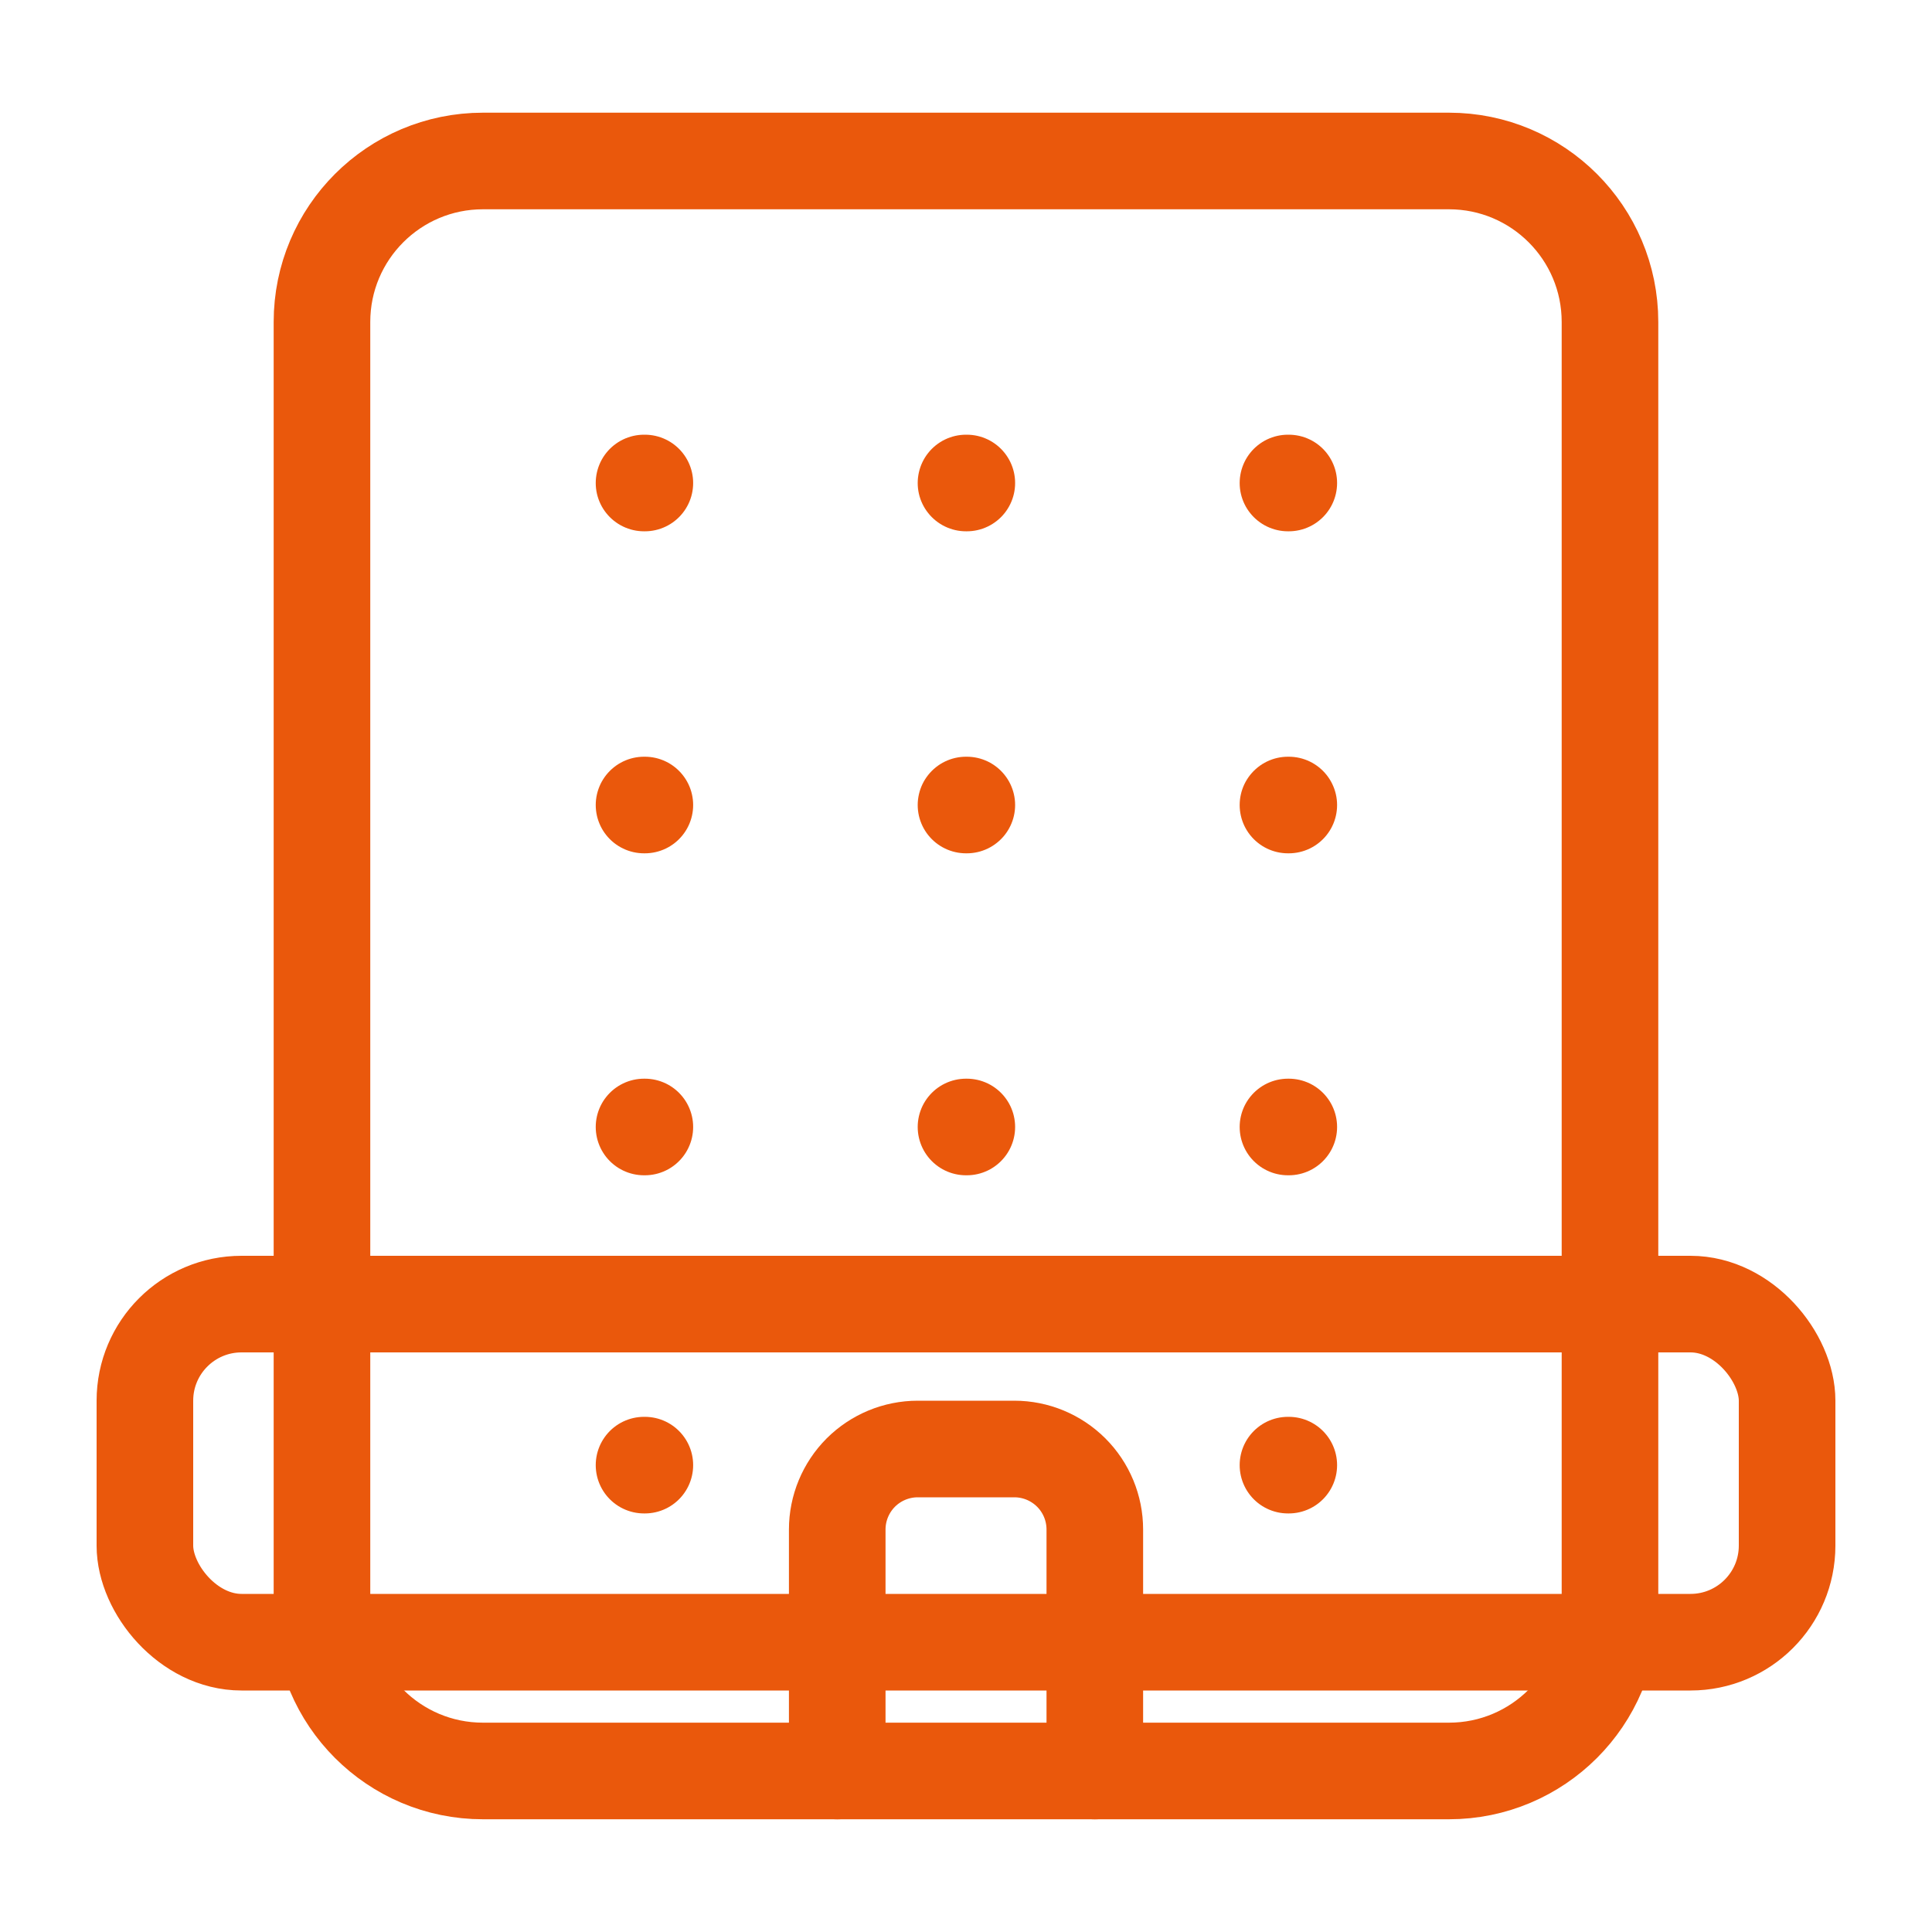 <?xml version="1.0" encoding="UTF-8"?>
<svg xmlns="http://www.w3.org/2000/svg" width="40" height="40" viewBox="0 0 40 40" fill="none">
  <path d="M20 16.667H20.017" stroke="#EA580C" stroke-width="2" stroke-linecap="round" stroke-linejoin="round"></path>
  <path d="M20 23.333H20.017" stroke="#EA580C" stroke-width="2" stroke-linecap="round" stroke-linejoin="round"></path>
  <path d="M20 10H20.017" stroke="#EA580C" stroke-width="2" stroke-linecap="round" stroke-linejoin="round"></path>
  <path d="M26.666 16.667H26.683" stroke="#EA580C" stroke-width="2" stroke-linecap="round" stroke-linejoin="round"></path>
  <path d="M26.666 23.333H26.683" stroke="#EA580C" stroke-width="2" stroke-linecap="round" stroke-linejoin="round"></path>
  <path d="M26.666 30.334H26.683" stroke="#EA580C" stroke-width="2" stroke-linecap="round" stroke-linejoin="round"></path>
  <path d="M26.666 10H26.683" stroke="#EA580C" stroke-width="2" stroke-linecap="round" stroke-linejoin="round"></path>
  <path d="M13.334 16.667H13.351" stroke="#EA580C" stroke-width="2" stroke-linecap="round" stroke-linejoin="round"></path>
  <path d="M13.334 23.333H13.351" stroke="#EA580C" stroke-width="2" stroke-linecap="round" stroke-linejoin="round"></path>
  <path d="M13.334 30.334H13.351" stroke="#EA580C" stroke-width="2" stroke-linecap="round" stroke-linejoin="round"></path>
  <path d="M13.334 10H13.351" stroke="#EA580C" stroke-width="2" stroke-linecap="round" stroke-linejoin="round"></path>
  <path d="M17.334 36.667V31.667C17.334 31.225 17.51 30.801 17.822 30.488C18.135 30.176 18.559 30 19.001 30L21.001 30C21.443 30 21.866 30.176 22.179 30.488C22.492 30.801 22.667 31.225 22.667 31.667V36.667" stroke="#EA580C" stroke-width="2" stroke-linecap="round" stroke-linejoin="round"></path>
  <path d="M29.999 3.333H9.999C8.158 3.333 6.666 4.825 6.666 6.666V33.333C6.666 35.174 8.158 36.666 9.999 36.666H29.999C31.84 36.666 33.333 35.174 33.333 33.333V6.666C33.333 4.825 31.84 3.333 29.999 3.333Z" stroke="#EA580C" stroke-width="2" stroke-linecap="round" stroke-linejoin="round"></path>
  <rect x="3" y="27" width="34" height="7" rx="2" stroke="#EA580C" stroke-width="2"></rect>
</svg>
